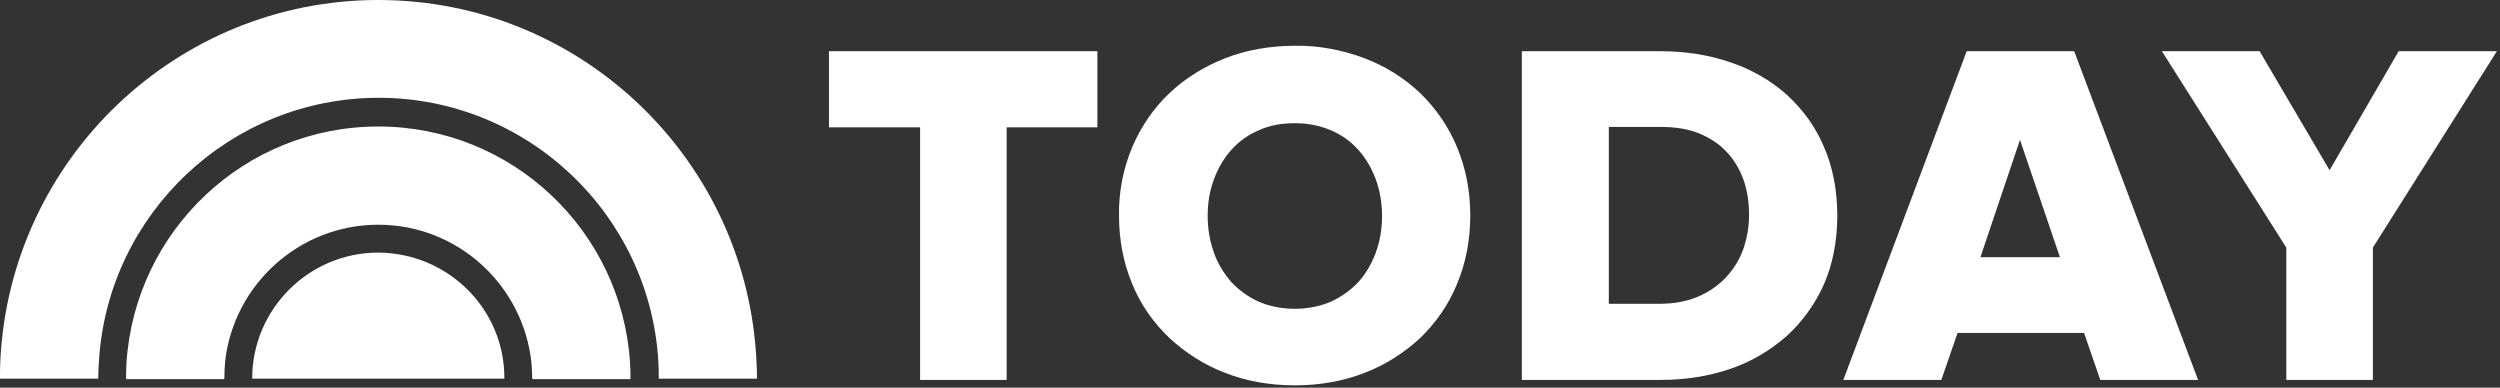 <svg xmlns="http://www.w3.org/2000/svg" width="187" height="29" viewBox="0 0 187 29" fill="none"><rect x="0" y="0" width="187" height="29" fill="#333333" stroke="none"/><path d="M62.007 9.525H68.824V28.42H75.298V9.525H82.084V3.829H62.007V9.525ZM106.239 6.973C105.025 5.821 103.624 4.949 102.068 4.358C100.418 3.735 98.644 3.393 96.87 3.424C95.002 3.424 93.228 3.735 91.64 4.358C90.053 4.98 88.652 5.852 87.469 6.973C86.286 8.093 85.353 9.463 84.699 10.988C84.014 12.607 83.672 14.381 83.703 16.124C83.703 17.992 84.045 19.704 84.699 21.26C85.321 22.786 86.286 24.155 87.469 25.276C88.683 26.396 90.084 27.299 91.64 27.89C93.228 28.513 94.971 28.824 96.87 28.824C98.706 28.824 100.481 28.513 102.068 27.89C103.624 27.299 105.025 26.396 106.239 25.276C107.422 24.124 108.356 22.786 108.978 21.26C109.632 19.704 109.975 17.992 109.975 16.124C109.975 14.257 109.632 12.544 108.978 10.988C108.356 9.494 107.422 8.124 106.239 6.973ZM99.547 22.568C98.737 22.91 97.835 23.097 96.87 23.097C95.874 23.097 94.94 22.91 94.162 22.568C93.383 22.225 92.699 21.727 92.107 21.105C91.547 20.451 91.08 19.704 90.8 18.895C90.489 18.023 90.333 17.089 90.333 16.155C90.333 15.159 90.489 14.257 90.8 13.416C91.111 12.576 91.547 11.829 92.107 11.206C92.668 10.584 93.352 10.085 94.162 9.743C94.971 9.369 95.874 9.214 96.87 9.214C97.835 9.214 98.737 9.401 99.547 9.743C100.356 10.085 101.041 10.584 101.601 11.206C102.161 11.829 102.597 12.576 102.909 13.416C103.22 14.257 103.375 15.19 103.375 16.155C103.375 17.151 103.22 18.054 102.909 18.895C102.597 19.735 102.161 20.482 101.601 21.105C101.041 21.696 100.356 22.194 99.547 22.568ZM133.663 7.097C132.449 6.008 131.017 5.198 129.461 4.669C127.842 4.109 126.068 3.829 124.138 3.829H113.834V28.42H124.169C126.068 28.42 127.842 28.14 129.461 27.579C131.017 27.05 132.418 26.21 133.663 25.12C134.846 24.031 135.78 22.723 136.433 21.26C137.087 19.766 137.429 18.023 137.429 16.124C137.429 14.225 137.087 12.482 136.433 10.988C135.811 9.494 134.846 8.187 133.663 7.097ZM130.83 16.093C130.83 16.965 130.675 17.836 130.394 18.646C130.114 19.424 129.678 20.14 129.087 20.762C128.527 21.354 127.811 21.852 127.001 22.194C126.192 22.537 125.227 22.723 124.169 22.723H120.34V9.494H124.231C125.321 9.494 126.317 9.65 127.126 9.992C127.935 10.334 128.651 10.801 129.18 11.393C129.741 11.984 130.145 12.7 130.426 13.478C130.706 14.288 130.83 15.159 130.83 16.093ZM155.141 3.829H147.11L137.927 28.295L137.865 28.42H145.211L146.425 24.902H155.888L157.102 28.42H164.417L155.172 3.891L155.141 3.829ZM154.083 19.237H148.137L151.094 10.459L154.083 19.237ZM179.421 3.829L174.254 12.731L169.055 3.891L169.024 3.829H161.709L171.016 18.521V28.42H177.491V18.521L186.767 3.829H179.421Z" fill="white"></path><path d="M28.295 0C13.167 0 0.809 11.922 0.031 26.863C1.89943e-06 27.361 0 27.828 0 28.326H7.346C7.346 27.859 7.377 27.361 7.408 26.894C8.124 15.969 17.245 7.315 28.326 7.315C39.439 7.315 48.59 16.031 49.244 27.019C49.275 27.455 49.275 27.89 49.275 28.326H56.621C56.621 27.922 56.621 27.548 56.59 27.175C55.968 12.078 43.548 0 28.295 0ZM28.295 9.463C18.303 9.463 10.117 17.245 9.463 27.112C9.432 27.517 9.432 27.953 9.432 28.357H16.778C16.778 27.89 16.809 27.455 16.84 27.019C17.494 21.291 22.381 16.809 28.295 16.809C34.241 16.809 39.128 21.323 39.75 27.112C39.781 27.517 39.812 27.953 39.812 28.357H47.159C47.159 27.953 47.159 27.548 47.127 27.143C46.505 17.276 38.318 9.463 28.295 9.463ZM28.295 18.895C23.097 18.895 18.863 23.128 18.863 28.326H37.727C37.758 23.128 33.525 18.926 28.295 18.895Z" fill="white"></path></svg>